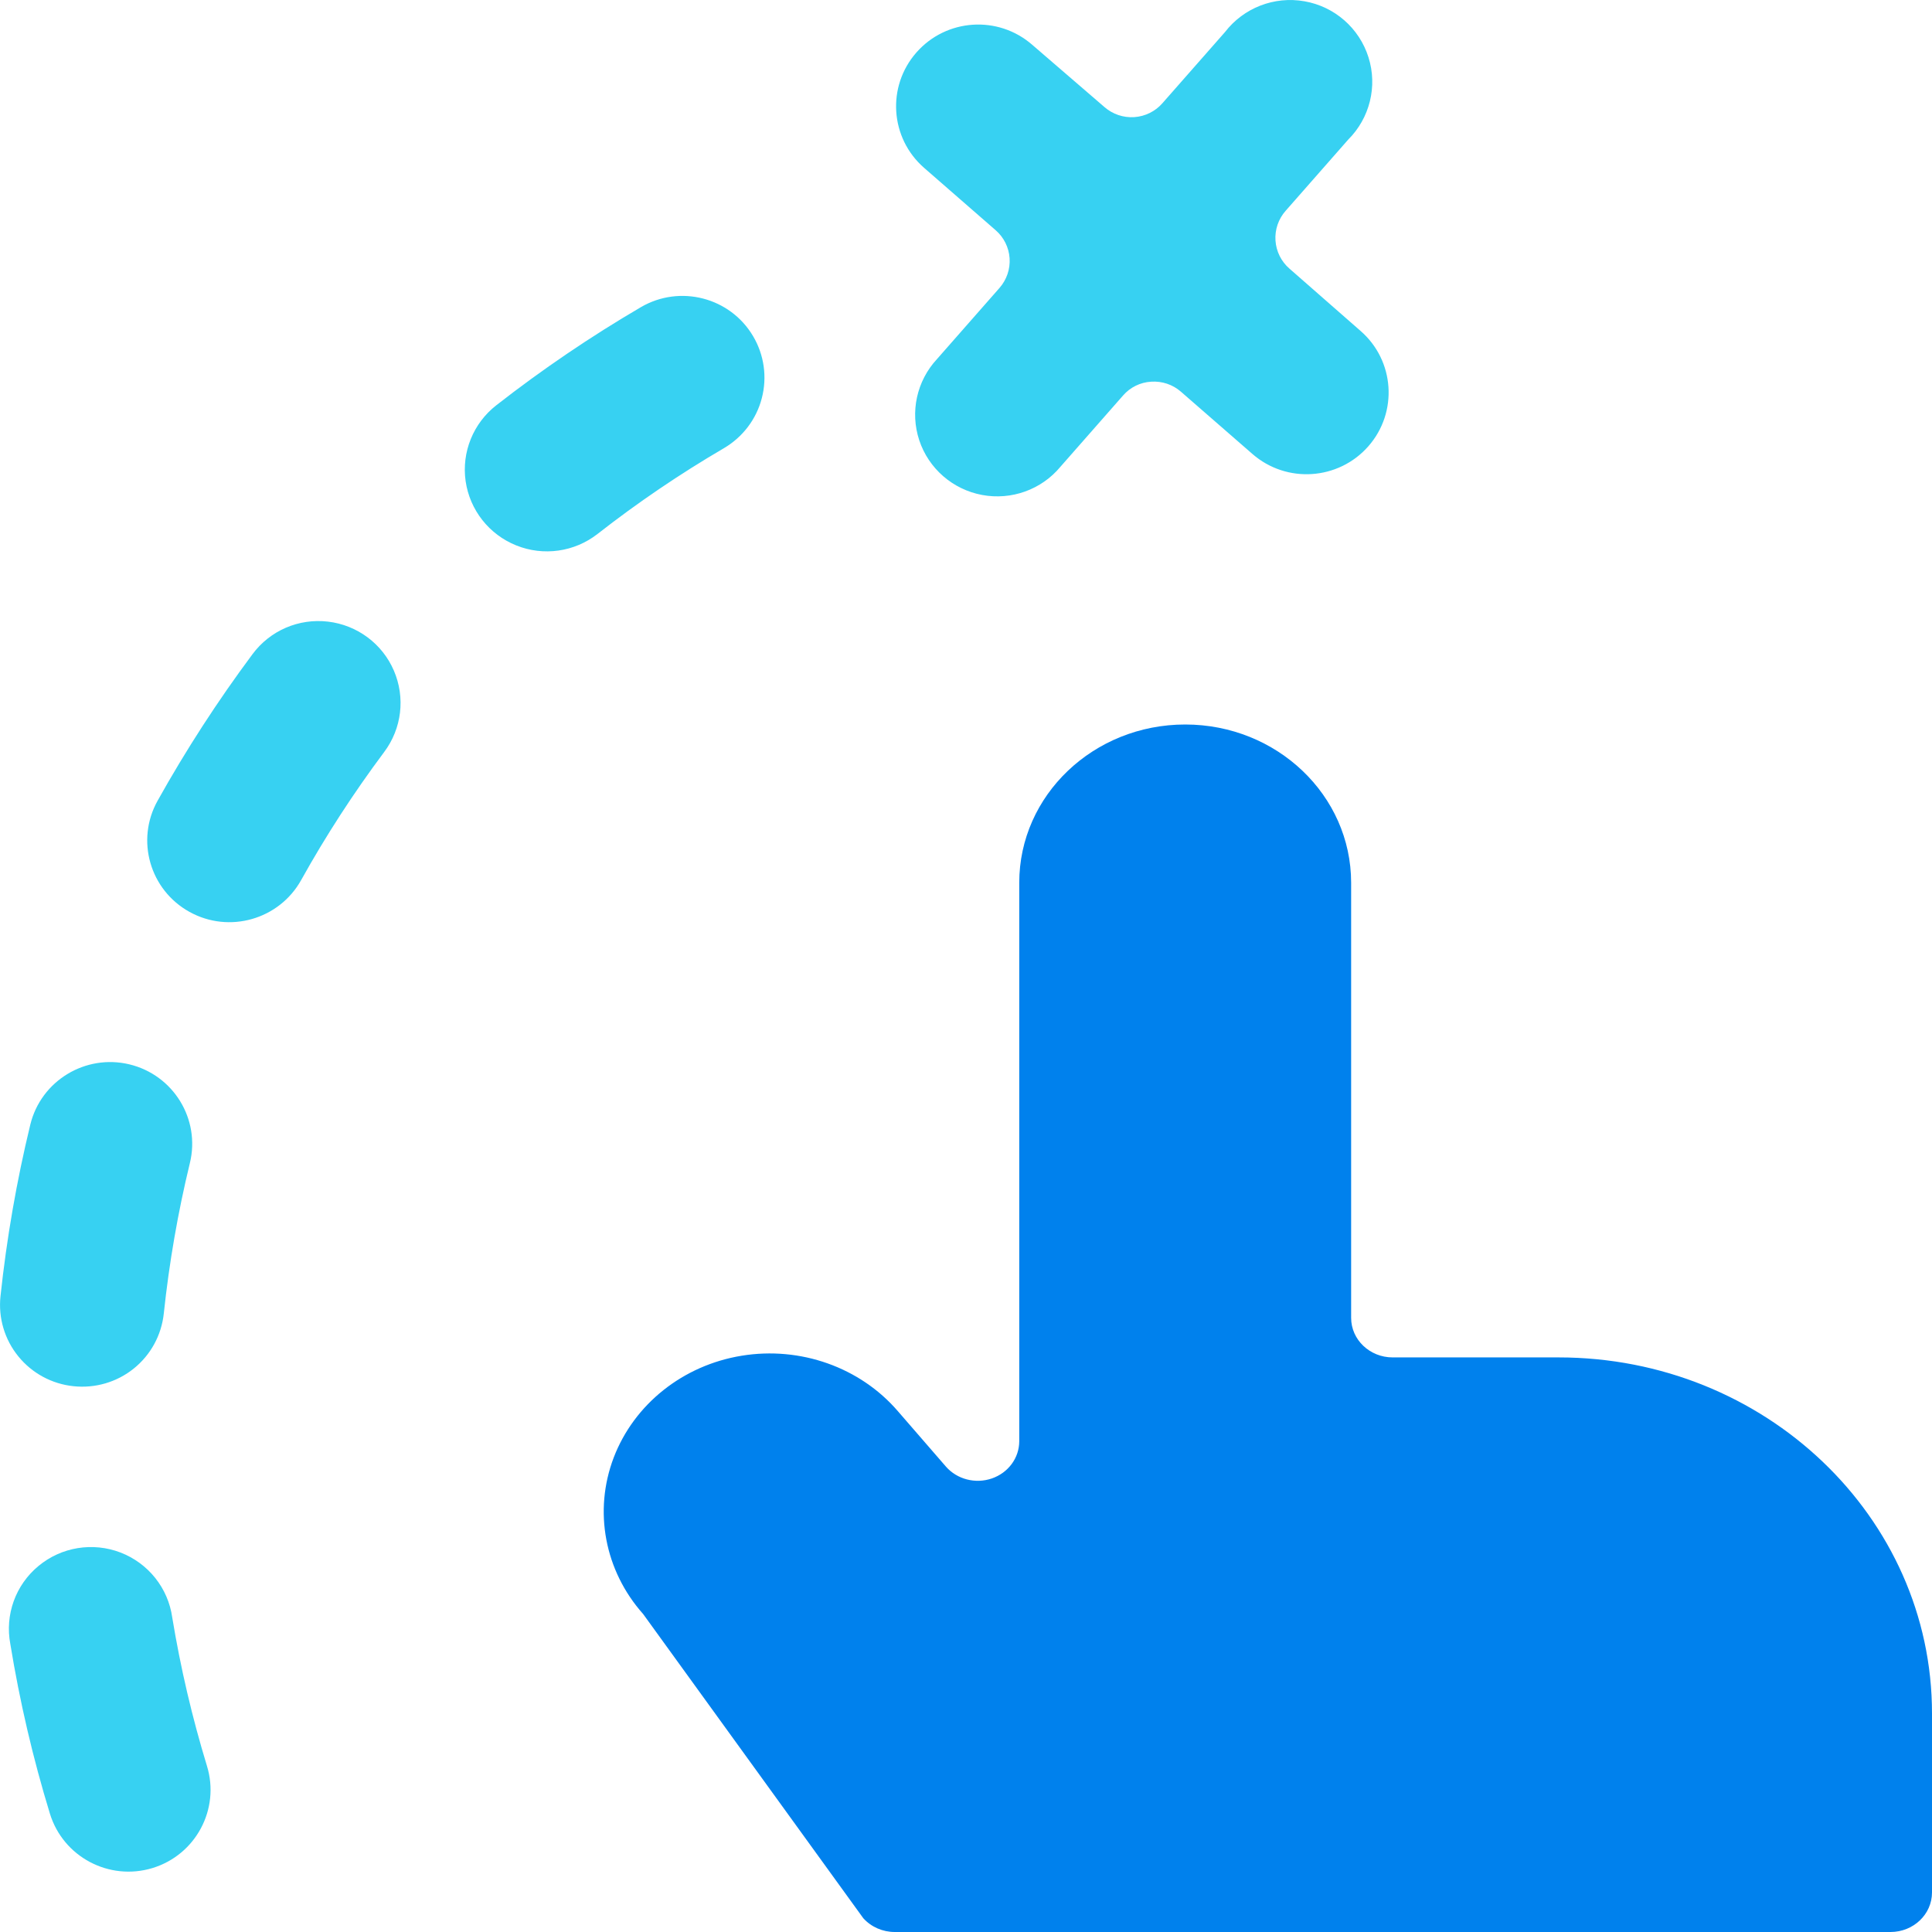 <?xml version="1.0" encoding="UTF-8"?>
<svg width="32px" height="32px" viewBox="0 0 32 32" version="1.1" xmlns="http://www.w3.org/2000/svg" xmlns:xlink="http://www.w3.org/1999/xlink">
    <title>2 - Icons/Duo Color/decision</title>
    <g id="2---Icons/Duo-Color/decision" stroke="none" stroke-width="1" fill="none" fill-rule="evenodd">
        <path d="M23.067,22.483 C22.687,22.483 22.379,22.189 22.379,21.828 L22.379,14.621 C22.379,13.173 21.149,12 19.631,12 C18.112,12 16.882,13.173 16.882,14.621 L16.882,23.873 C16.881,24.149 16.7,24.394 16.428,24.488 C16.156,24.581 15.852,24.503 15.667,24.291 L14.872,23.374 C14.246,22.647 13.258,22.296 12.285,22.455 C11.312,22.613 10.503,23.258 10.165,24.142 C9.828,25.027 10.014,26.016 10.653,26.734 L14.299,31.772 C14.43,31.917 14.62,32 14.82,32 L31.313,32 C31.692,32 32,31.707 32,31.345 L32,28.379 C32,25.123 29.231,22.483 25.815,22.483 L23.067,22.483 Z" id="Path" fill="#0081ED"></path>
        <path d="M0.637,25.938 C1.016,25.623 1.536,25.538 1.997,25.715 C2.457,25.893 2.785,26.304 2.853,26.791 C2.99,27.623 3.182,28.444 3.428,29.25 C3.647,29.965 3.243,30.722 2.525,30.941 C1.807,31.159 1.047,30.756 0.827,30.041 C0.545,29.12 0.326,28.18 0.171,27.23 C0.079,26.747 0.257,26.252 0.637,25.938 Z M0.502,18.627 C0.679,17.901 1.414,17.454 2.143,17.629 C2.873,17.805 3.322,18.537 3.145,19.264 C2.946,20.084 2.802,20.916 2.713,21.755 C2.675,22.113 2.497,22.441 2.216,22.667 C1.936,22.893 1.576,22.998 1.218,22.96 C0.859,22.923 0.53,22.745 0.303,22.465 C0.076,22.186 -0.03,21.828 0.008,21.471 C0.11,20.513 0.275,19.563 0.502,18.627 Z M5.289,10.286 L5.433,10.296 C5.917,10.353 6.333,10.663 6.524,11.108 C6.716,11.554 6.655,12.067 6.363,12.456 C5.858,13.132 5.398,13.84 4.988,14.577 C4.623,15.231 3.795,15.467 3.139,15.104 C2.482,14.741 2.245,13.917 2.61,13.263 C3.08,12.421 3.605,11.611 4.181,10.837 L4.181,10.837 C4.473,10.442 4.95,10.239 5.433,10.296 Z M10.616,5.087 C11.262,4.71 12.093,4.925 12.473,5.567 C12.657,5.877 12.709,6.247 12.618,6.595 C12.528,6.943 12.302,7.24 11.991,7.423 C11.262,7.849 10.562,8.324 9.897,8.844 C9.514,9.143 9.001,9.215 8.551,9.034 C8.1,8.853 7.781,8.447 7.712,7.968 C7.644,7.489 7.838,7.01 8.221,6.712 C8.982,6.118 9.782,5.575 10.616,5.087 Z M20.289,0.532 C20.598,0.13 21.105,-0.067 21.605,0.021 C22.105,0.108 22.514,0.466 22.666,0.948 C22.819,1.43 22.688,1.957 22.329,2.314 L22.329,2.314 L21.293,3.493 C21.174,3.628 21.114,3.805 21.126,3.984 C21.138,4.164 21.221,4.331 21.357,4.449 L21.357,4.449 L22.535,5.481 C23.101,5.973 23.158,6.829 22.664,7.392 C22.169,7.955 21.31,8.012 20.745,7.52 L20.745,7.52 L19.559,6.487 C19.424,6.369 19.247,6.31 19.067,6.322 C18.887,6.332 18.719,6.415 18.601,6.551 L18.601,6.551 L17.565,7.73 C17.25,8.11 16.752,8.289 16.266,8.198 C15.78,8.107 15.381,7.76 15.226,7.293 C15.071,6.825 15.183,6.31 15.519,5.948 L15.519,5.948 L16.555,4.769 C16.674,4.633 16.734,4.457 16.722,4.277 C16.71,4.098 16.627,3.931 16.491,3.813 L16.491,3.813 L15.307,2.781 C14.741,2.288 14.684,1.433 15.178,0.87 C15.673,0.306 16.532,0.249 17.097,0.742 L17.097,0.742 L18.293,1.773 C18.429,1.892 18.607,1.952 18.787,1.94 C18.967,1.928 19.135,1.845 19.253,1.71 L19.253,1.71 Z" id="Combined-Shape" fill="#37D1F2" fill-rule="nonzero"></path>
    </g>
</svg>